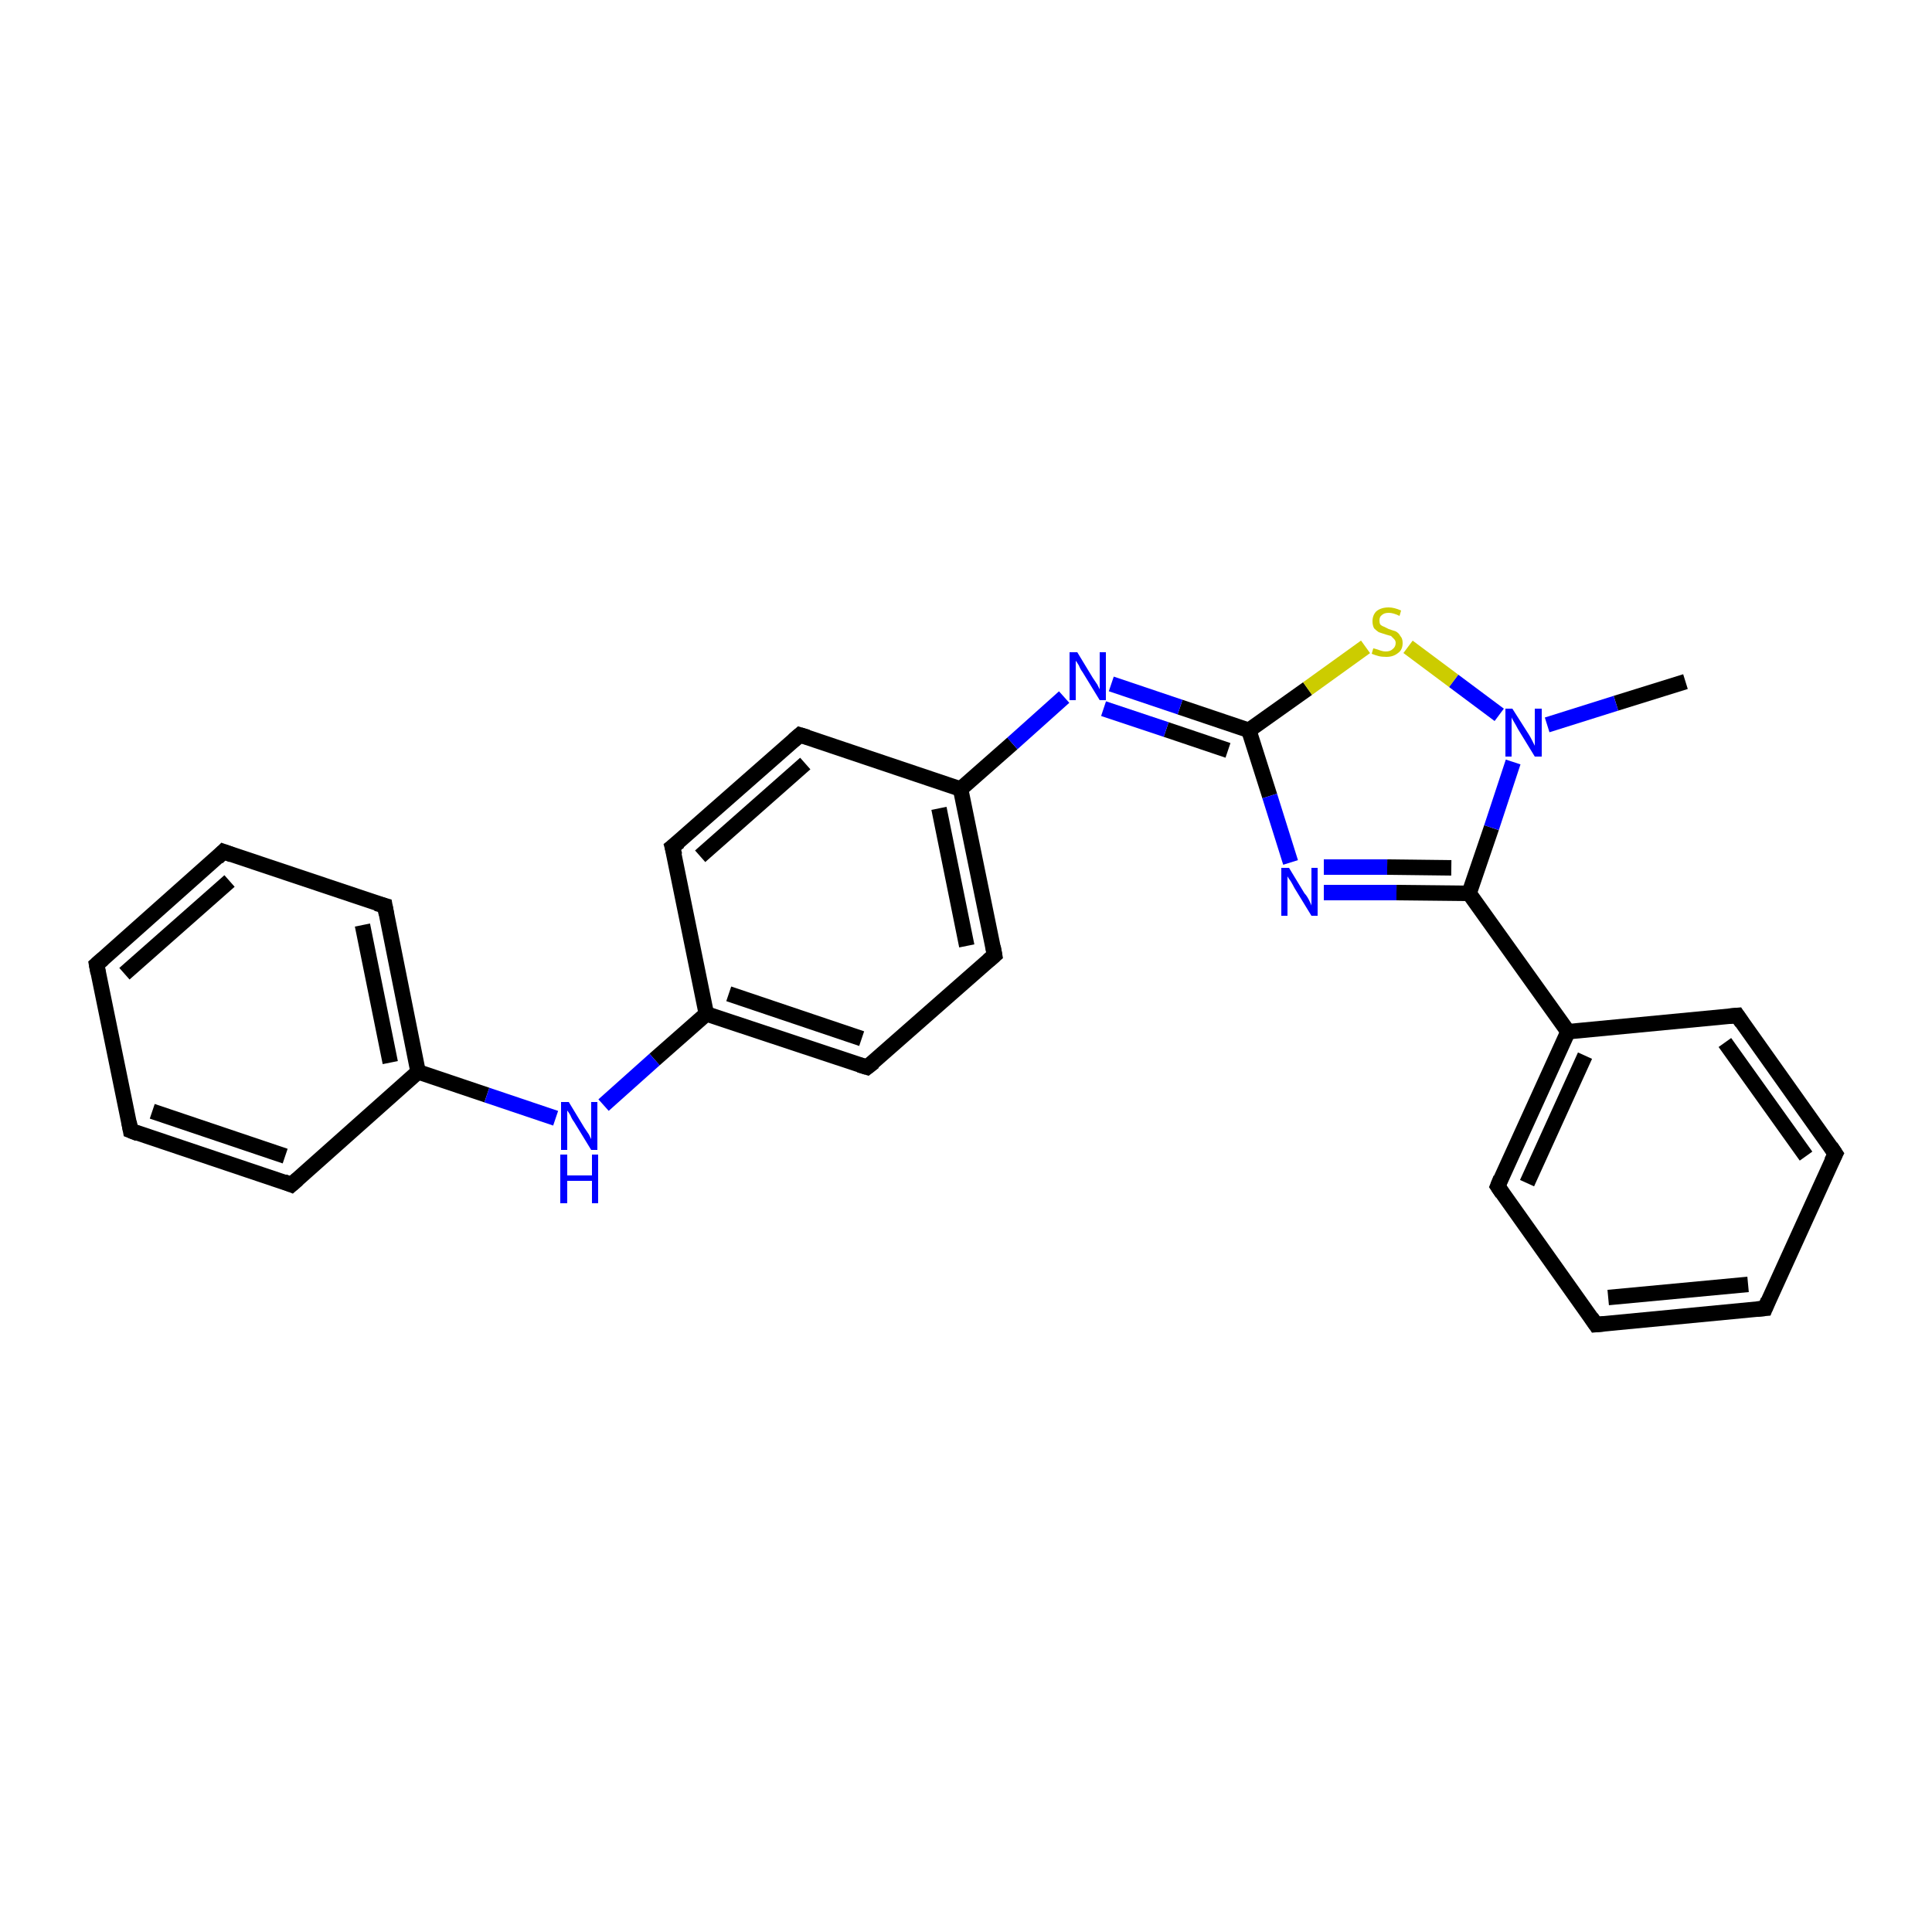 <?xml version='1.0' encoding='iso-8859-1'?>
<svg version='1.1' baseProfile='full'
              xmlns='http://www.w3.org/2000/svg'
                      xmlns:rdkit='http://www.rdkit.org/xml'
                      xmlns:xlink='http://www.w3.org/1999/xlink'
                  xml:space='preserve'
width='250px' height='250px' viewBox='0 0 250 250'>
<!-- END OF HEADER -->
<rect style='opacity:1.0;fill:#FFFFFF;stroke:none' width='250.0' height='250.0' x='0.0' y='0.0'> </rect>
<path class='bond-0 atom-0 atom-24' d='M 218.1,88.2 L 209.1,91.0' style='fill:none;fill-rule:evenodd;stroke:#000000;stroke-width:2.0px;stroke-linecap:butt;stroke-linejoin:miter;stroke-opacity:1' />
<path class='bond-0 atom-0 atom-24' d='M 209.1,91.0 L 200.2,93.8' style='fill:none;fill-rule:evenodd;stroke:#0000FF;stroke-width:2.0px;stroke-linecap:butt;stroke-linejoin:miter;stroke-opacity:1' />
<path class='bond-1 atom-1 atom-3' d='M 228.4,169.3 L 206.5,171.4' style='fill:none;fill-rule:evenodd;stroke:#000000;stroke-width:2.0px;stroke-linecap:butt;stroke-linejoin:miter;stroke-opacity:1' />
<path class='bond-1 atom-1 atom-3' d='M 226.2,166.2 L 208.1,167.9' style='fill:none;fill-rule:evenodd;stroke:#000000;stroke-width:2.0px;stroke-linecap:butt;stroke-linejoin:miter;stroke-opacity:1' />
<path class='bond-2 atom-1 atom-4' d='M 228.4,169.3 L 237.5,149.3' style='fill:none;fill-rule:evenodd;stroke:#000000;stroke-width:2.0px;stroke-linecap:butt;stroke-linejoin:miter;stroke-opacity:1' />
<path class='bond-3 atom-2 atom-5' d='M 12.5,124.8 L 28.9,110.2' style='fill:none;fill-rule:evenodd;stroke:#000000;stroke-width:2.0px;stroke-linecap:butt;stroke-linejoin:miter;stroke-opacity:1' />
<path class='bond-3 atom-2 atom-5' d='M 16.1,126.0 L 29.7,114.0' style='fill:none;fill-rule:evenodd;stroke:#000000;stroke-width:2.0px;stroke-linecap:butt;stroke-linejoin:miter;stroke-opacity:1' />
<path class='bond-4 atom-2 atom-6' d='M 12.5,124.8 L 16.9,146.3' style='fill:none;fill-rule:evenodd;stroke:#000000;stroke-width:2.0px;stroke-linecap:butt;stroke-linejoin:miter;stroke-opacity:1' />
<path class='bond-5 atom-3 atom-7' d='M 206.5,171.4 L 193.8,153.5' style='fill:none;fill-rule:evenodd;stroke:#000000;stroke-width:2.0px;stroke-linecap:butt;stroke-linejoin:miter;stroke-opacity:1' />
<path class='bond-6 atom-4 atom-8' d='M 237.5,149.3 L 224.8,131.4' style='fill:none;fill-rule:evenodd;stroke:#000000;stroke-width:2.0px;stroke-linecap:butt;stroke-linejoin:miter;stroke-opacity:1' />
<path class='bond-6 atom-4 atom-8' d='M 233.7,149.6 L 223.2,134.9' style='fill:none;fill-rule:evenodd;stroke:#000000;stroke-width:2.0px;stroke-linecap:butt;stroke-linejoin:miter;stroke-opacity:1' />
<path class='bond-7 atom-5 atom-9' d='M 28.9,110.2 L 49.8,117.2' style='fill:none;fill-rule:evenodd;stroke:#000000;stroke-width:2.0px;stroke-linecap:butt;stroke-linejoin:miter;stroke-opacity:1' />
<path class='bond-8 atom-6 atom-10' d='M 16.9,146.3 L 37.7,153.3' style='fill:none;fill-rule:evenodd;stroke:#000000;stroke-width:2.0px;stroke-linecap:butt;stroke-linejoin:miter;stroke-opacity:1' />
<path class='bond-8 atom-6 atom-10' d='M 19.7,143.8 L 36.9,149.6' style='fill:none;fill-rule:evenodd;stroke:#000000;stroke-width:2.0px;stroke-linecap:butt;stroke-linejoin:miter;stroke-opacity:1' />
<path class='bond-9 atom-7 atom-15' d='M 193.8,153.5 L 202.9,133.5' style='fill:none;fill-rule:evenodd;stroke:#000000;stroke-width:2.0px;stroke-linecap:butt;stroke-linejoin:miter;stroke-opacity:1' />
<path class='bond-9 atom-7 atom-15' d='M 197.6,153.1 L 205.1,136.6' style='fill:none;fill-rule:evenodd;stroke:#000000;stroke-width:2.0px;stroke-linecap:butt;stroke-linejoin:miter;stroke-opacity:1' />
<path class='bond-10 atom-8 atom-15' d='M 224.8,131.4 L 202.9,133.5' style='fill:none;fill-rule:evenodd;stroke:#000000;stroke-width:2.0px;stroke-linecap:butt;stroke-linejoin:miter;stroke-opacity:1' />
<path class='bond-11 atom-9 atom-16' d='M 49.8,117.2 L 54.1,138.7' style='fill:none;fill-rule:evenodd;stroke:#000000;stroke-width:2.0px;stroke-linecap:butt;stroke-linejoin:miter;stroke-opacity:1' />
<path class='bond-11 atom-9 atom-16' d='M 46.9,119.7 L 50.5,137.5' style='fill:none;fill-rule:evenodd;stroke:#000000;stroke-width:2.0px;stroke-linecap:butt;stroke-linejoin:miter;stroke-opacity:1' />
<path class='bond-12 atom-10 atom-16' d='M 37.7,153.3 L 54.1,138.7' style='fill:none;fill-rule:evenodd;stroke:#000000;stroke-width:2.0px;stroke-linecap:butt;stroke-linejoin:miter;stroke-opacity:1' />
<path class='bond-13 atom-11 atom-13' d='M 87.0,109.6 L 103.5,95.1' style='fill:none;fill-rule:evenodd;stroke:#000000;stroke-width:2.0px;stroke-linecap:butt;stroke-linejoin:miter;stroke-opacity:1' />
<path class='bond-13 atom-11 atom-13' d='M 90.6,110.8 L 104.2,98.8' style='fill:none;fill-rule:evenodd;stroke:#000000;stroke-width:2.0px;stroke-linecap:butt;stroke-linejoin:miter;stroke-opacity:1' />
<path class='bond-14 atom-11 atom-17' d='M 87.0,109.6 L 91.4,131.2' style='fill:none;fill-rule:evenodd;stroke:#000000;stroke-width:2.0px;stroke-linecap:butt;stroke-linejoin:miter;stroke-opacity:1' />
<path class='bond-15 atom-12 atom-14' d='M 112.2,138.1 L 128.7,123.6' style='fill:none;fill-rule:evenodd;stroke:#000000;stroke-width:2.0px;stroke-linecap:butt;stroke-linejoin:miter;stroke-opacity:1' />
<path class='bond-16 atom-12 atom-17' d='M 112.2,138.1 L 91.4,131.2' style='fill:none;fill-rule:evenodd;stroke:#000000;stroke-width:2.0px;stroke-linecap:butt;stroke-linejoin:miter;stroke-opacity:1' />
<path class='bond-16 atom-12 atom-17' d='M 111.5,134.4 L 94.3,128.6' style='fill:none;fill-rule:evenodd;stroke:#000000;stroke-width:2.0px;stroke-linecap:butt;stroke-linejoin:miter;stroke-opacity:1' />
<path class='bond-17 atom-13 atom-18' d='M 103.5,95.1 L 124.3,102.1' style='fill:none;fill-rule:evenodd;stroke:#000000;stroke-width:2.0px;stroke-linecap:butt;stroke-linejoin:miter;stroke-opacity:1' />
<path class='bond-18 atom-14 atom-18' d='M 128.7,123.6 L 124.3,102.1' style='fill:none;fill-rule:evenodd;stroke:#000000;stroke-width:2.0px;stroke-linecap:butt;stroke-linejoin:miter;stroke-opacity:1' />
<path class='bond-18 atom-14 atom-18' d='M 125.1,122.4 L 121.5,104.6' style='fill:none;fill-rule:evenodd;stroke:#000000;stroke-width:2.0px;stroke-linecap:butt;stroke-linejoin:miter;stroke-opacity:1' />
<path class='bond-19 atom-15 atom-19' d='M 202.9,133.5 L 190.1,115.6' style='fill:none;fill-rule:evenodd;stroke:#000000;stroke-width:2.0px;stroke-linecap:butt;stroke-linejoin:miter;stroke-opacity:1' />
<path class='bond-20 atom-16 atom-21' d='M 54.1,138.7 L 63.0,141.7' style='fill:none;fill-rule:evenodd;stroke:#000000;stroke-width:2.0px;stroke-linecap:butt;stroke-linejoin:miter;stroke-opacity:1' />
<path class='bond-20 atom-16 atom-21' d='M 63.0,141.7 L 71.9,144.7' style='fill:none;fill-rule:evenodd;stroke:#0000FF;stroke-width:2.0px;stroke-linecap:butt;stroke-linejoin:miter;stroke-opacity:1' />
<path class='bond-21 atom-17 atom-21' d='M 91.4,131.2 L 84.7,137.1' style='fill:none;fill-rule:evenodd;stroke:#000000;stroke-width:2.0px;stroke-linecap:butt;stroke-linejoin:miter;stroke-opacity:1' />
<path class='bond-21 atom-17 atom-21' d='M 84.7,137.1 L 78.1,143.0' style='fill:none;fill-rule:evenodd;stroke:#0000FF;stroke-width:2.0px;stroke-linecap:butt;stroke-linejoin:miter;stroke-opacity:1' />
<path class='bond-22 atom-18 atom-22' d='M 124.3,102.1 L 131.0,96.2' style='fill:none;fill-rule:evenodd;stroke:#000000;stroke-width:2.0px;stroke-linecap:butt;stroke-linejoin:miter;stroke-opacity:1' />
<path class='bond-22 atom-18 atom-22' d='M 131.0,96.2 L 137.7,90.2' style='fill:none;fill-rule:evenodd;stroke:#0000FF;stroke-width:2.0px;stroke-linecap:butt;stroke-linejoin:miter;stroke-opacity:1' />
<path class='bond-23 atom-19 atom-23' d='M 190.1,115.6 L 180.7,115.5' style='fill:none;fill-rule:evenodd;stroke:#000000;stroke-width:2.0px;stroke-linecap:butt;stroke-linejoin:miter;stroke-opacity:1' />
<path class='bond-23 atom-19 atom-23' d='M 180.7,115.5 L 171.3,115.5' style='fill:none;fill-rule:evenodd;stroke:#0000FF;stroke-width:2.0px;stroke-linecap:butt;stroke-linejoin:miter;stroke-opacity:1' />
<path class='bond-23 atom-19 atom-23' d='M 187.8,112.3 L 179.5,112.2' style='fill:none;fill-rule:evenodd;stroke:#000000;stroke-width:2.0px;stroke-linecap:butt;stroke-linejoin:miter;stroke-opacity:1' />
<path class='bond-23 atom-19 atom-23' d='M 179.5,112.2 L 171.3,112.2' style='fill:none;fill-rule:evenodd;stroke:#0000FF;stroke-width:2.0px;stroke-linecap:butt;stroke-linejoin:miter;stroke-opacity:1' />
<path class='bond-24 atom-19 atom-24' d='M 190.1,115.6 L 193.0,107.1' style='fill:none;fill-rule:evenodd;stroke:#000000;stroke-width:2.0px;stroke-linecap:butt;stroke-linejoin:miter;stroke-opacity:1' />
<path class='bond-24 atom-19 atom-24' d='M 193.0,107.1 L 195.8,98.6' style='fill:none;fill-rule:evenodd;stroke:#0000FF;stroke-width:2.0px;stroke-linecap:butt;stroke-linejoin:miter;stroke-opacity:1' />
<path class='bond-25 atom-20 atom-22' d='M 161.6,94.5 L 152.7,91.5' style='fill:none;fill-rule:evenodd;stroke:#000000;stroke-width:2.0px;stroke-linecap:butt;stroke-linejoin:miter;stroke-opacity:1' />
<path class='bond-25 atom-20 atom-22' d='M 152.7,91.5 L 143.8,88.5' style='fill:none;fill-rule:evenodd;stroke:#0000FF;stroke-width:2.0px;stroke-linecap:butt;stroke-linejoin:miter;stroke-opacity:1' />
<path class='bond-25 atom-20 atom-22' d='M 158.9,97.1 L 150.9,94.4' style='fill:none;fill-rule:evenodd;stroke:#000000;stroke-width:2.0px;stroke-linecap:butt;stroke-linejoin:miter;stroke-opacity:1' />
<path class='bond-25 atom-20 atom-22' d='M 150.9,94.4 L 142.8,91.7' style='fill:none;fill-rule:evenodd;stroke:#0000FF;stroke-width:2.0px;stroke-linecap:butt;stroke-linejoin:miter;stroke-opacity:1' />
<path class='bond-26 atom-20 atom-23' d='M 161.6,94.5 L 164.3,103.0' style='fill:none;fill-rule:evenodd;stroke:#000000;stroke-width:2.0px;stroke-linecap:butt;stroke-linejoin:miter;stroke-opacity:1' />
<path class='bond-26 atom-20 atom-23' d='M 164.3,103.0 L 167.0,111.6' style='fill:none;fill-rule:evenodd;stroke:#0000FF;stroke-width:2.0px;stroke-linecap:butt;stroke-linejoin:miter;stroke-opacity:1' />
<path class='bond-27 atom-20 atom-25' d='M 161.6,94.5 L 169.2,89.1' style='fill:none;fill-rule:evenodd;stroke:#000000;stroke-width:2.0px;stroke-linecap:butt;stroke-linejoin:miter;stroke-opacity:1' />
<path class='bond-27 atom-20 atom-25' d='M 169.2,89.1 L 176.7,83.7' style='fill:none;fill-rule:evenodd;stroke:#CCCC00;stroke-width:2.0px;stroke-linecap:butt;stroke-linejoin:miter;stroke-opacity:1' />
<path class='bond-28 atom-24 atom-25' d='M 194.0,92.5 L 188.1,88.1' style='fill:none;fill-rule:evenodd;stroke:#0000FF;stroke-width:2.0px;stroke-linecap:butt;stroke-linejoin:miter;stroke-opacity:1' />
<path class='bond-28 atom-24 atom-25' d='M 188.1,88.1 L 182.2,83.7' style='fill:none;fill-rule:evenodd;stroke:#CCCC00;stroke-width:2.0px;stroke-linecap:butt;stroke-linejoin:miter;stroke-opacity:1' />
<path d='M 227.3,169.4 L 228.4,169.3 L 228.8,168.3' style='fill:none;stroke:#000000;stroke-width:2.0px;stroke-linecap:butt;stroke-linejoin:miter;stroke-opacity:1;' />
<path d='M 13.3,124.1 L 12.5,124.8 L 12.7,125.9' style='fill:none;stroke:#000000;stroke-width:2.0px;stroke-linecap:butt;stroke-linejoin:miter;stroke-opacity:1;' />
<path d='M 207.6,171.3 L 206.5,171.4 L 205.9,170.5' style='fill:none;stroke:#000000;stroke-width:2.0px;stroke-linecap:butt;stroke-linejoin:miter;stroke-opacity:1;' />
<path d='M 237.0,150.3 L 237.5,149.3 L 236.9,148.4' style='fill:none;stroke:#000000;stroke-width:2.0px;stroke-linecap:butt;stroke-linejoin:miter;stroke-opacity:1;' />
<path d='M 28.1,111.0 L 28.9,110.2 L 30.0,110.6' style='fill:none;stroke:#000000;stroke-width:2.0px;stroke-linecap:butt;stroke-linejoin:miter;stroke-opacity:1;' />
<path d='M 16.7,145.2 L 16.9,146.3 L 17.9,146.7' style='fill:none;stroke:#000000;stroke-width:2.0px;stroke-linecap:butt;stroke-linejoin:miter;stroke-opacity:1;' />
<path d='M 194.4,154.4 L 193.8,153.5 L 194.2,152.5' style='fill:none;stroke:#000000;stroke-width:2.0px;stroke-linecap:butt;stroke-linejoin:miter;stroke-opacity:1;' />
<path d='M 225.4,132.3 L 224.8,131.4 L 223.7,131.5' style='fill:none;stroke:#000000;stroke-width:2.0px;stroke-linecap:butt;stroke-linejoin:miter;stroke-opacity:1;' />
<path d='M 48.7,116.9 L 49.8,117.2 L 50.0,118.3' style='fill:none;stroke:#000000;stroke-width:2.0px;stroke-linecap:butt;stroke-linejoin:miter;stroke-opacity:1;' />
<path d='M 36.7,152.9 L 37.7,153.3 L 38.5,152.6' style='fill:none;stroke:#000000;stroke-width:2.0px;stroke-linecap:butt;stroke-linejoin:miter;stroke-opacity:1;' />
<path d='M 87.9,108.9 L 87.0,109.6 L 87.3,110.7' style='fill:none;stroke:#000000;stroke-width:2.0px;stroke-linecap:butt;stroke-linejoin:miter;stroke-opacity:1;' />
<path d='M 113.1,137.4 L 112.2,138.1 L 111.2,137.8' style='fill:none;stroke:#000000;stroke-width:2.0px;stroke-linecap:butt;stroke-linejoin:miter;stroke-opacity:1;' />
<path d='M 102.7,95.8 L 103.5,95.1 L 104.5,95.4' style='fill:none;stroke:#000000;stroke-width:2.0px;stroke-linecap:butt;stroke-linejoin:miter;stroke-opacity:1;' />
<path d='M 127.9,124.3 L 128.7,123.6 L 128.5,122.5' style='fill:none;stroke:#000000;stroke-width:2.0px;stroke-linecap:butt;stroke-linejoin:miter;stroke-opacity:1;' />
<path class='atom-21' d='M 73.6 142.6
L 75.6 145.9
Q 75.8 146.2, 76.2 146.8
Q 76.5 147.4, 76.5 147.4
L 76.5 142.6
L 77.3 142.6
L 77.3 148.8
L 76.5 148.8
L 74.3 145.2
Q 74.0 144.8, 73.8 144.3
Q 73.5 143.8, 73.4 143.7
L 73.4 148.8
L 72.6 148.8
L 72.6 142.6
L 73.6 142.6
' fill='#0000FF'/>
<path class='atom-21' d='M 72.5 149.4
L 73.4 149.4
L 73.4 152.1
L 76.6 152.1
L 76.6 149.4
L 77.4 149.4
L 77.4 155.7
L 76.6 155.7
L 76.6 152.8
L 73.4 152.8
L 73.4 155.7
L 72.5 155.7
L 72.5 149.4
' fill='#0000FF'/>
<path class='atom-22' d='M 139.4 84.4
L 141.4 87.7
Q 141.6 88.0, 142.0 88.6
Q 142.3 89.2, 142.3 89.2
L 142.3 84.4
L 143.1 84.4
L 143.1 90.6
L 142.3 90.6
L 140.1 87.0
Q 139.8 86.6, 139.6 86.1
Q 139.3 85.6, 139.2 85.5
L 139.2 90.6
L 138.4 90.6
L 138.4 84.4
L 139.4 84.4
' fill='#0000FF'/>
<path class='atom-23' d='M 166.8 112.3
L 168.8 115.6
Q 169.1 115.9, 169.4 116.5
Q 169.7 117.1, 169.7 117.2
L 169.7 112.3
L 170.5 112.3
L 170.5 118.5
L 169.7 118.5
L 167.5 114.9
Q 167.3 114.5, 167.0 114.0
Q 166.7 113.6, 166.6 113.4
L 166.6 118.5
L 165.8 118.5
L 165.8 112.3
L 166.8 112.3
' fill='#0000FF'/>
<path class='atom-24' d='M 195.7 91.7
L 197.8 95.0
Q 198.0 95.3, 198.3 95.9
Q 198.6 96.5, 198.6 96.5
L 198.6 91.7
L 199.5 91.7
L 199.5 97.9
L 198.6 97.9
L 196.4 94.3
Q 196.2 93.9, 195.9 93.4
Q 195.6 92.9, 195.6 92.8
L 195.6 97.9
L 194.8 97.9
L 194.8 91.7
L 195.7 91.7
' fill='#0000FF'/>
<path class='atom-25' d='M 177.7 83.9
Q 177.8 83.9, 178.1 84.0
Q 178.4 84.1, 178.7 84.2
Q 179.0 84.3, 179.3 84.3
Q 179.9 84.3, 180.2 84.0
Q 180.6 83.7, 180.6 83.2
Q 180.6 82.9, 180.4 82.7
Q 180.2 82.5, 180.0 82.3
Q 179.7 82.2, 179.3 82.1
Q 178.7 81.9, 178.4 81.8
Q 178.1 81.6, 177.8 81.3
Q 177.6 80.9, 177.6 80.4
Q 177.6 79.6, 178.1 79.1
Q 178.7 78.6, 179.7 78.6
Q 180.4 78.6, 181.3 79.0
L 181.1 79.7
Q 180.3 79.3, 179.7 79.3
Q 179.1 79.3, 178.8 79.6
Q 178.5 79.8, 178.5 80.3
Q 178.5 80.6, 178.6 80.8
Q 178.8 81.0, 179.1 81.1
Q 179.3 81.2, 179.7 81.4
Q 180.3 81.6, 180.6 81.7
Q 181.0 81.9, 181.2 82.3
Q 181.5 82.6, 181.5 83.2
Q 181.5 84.1, 180.9 84.5
Q 180.3 85.0, 179.4 85.0
Q 178.8 85.0, 178.4 84.9
Q 178.0 84.8, 177.5 84.6
L 177.7 83.9
' fill='#CCCC00'/>
</svg>
